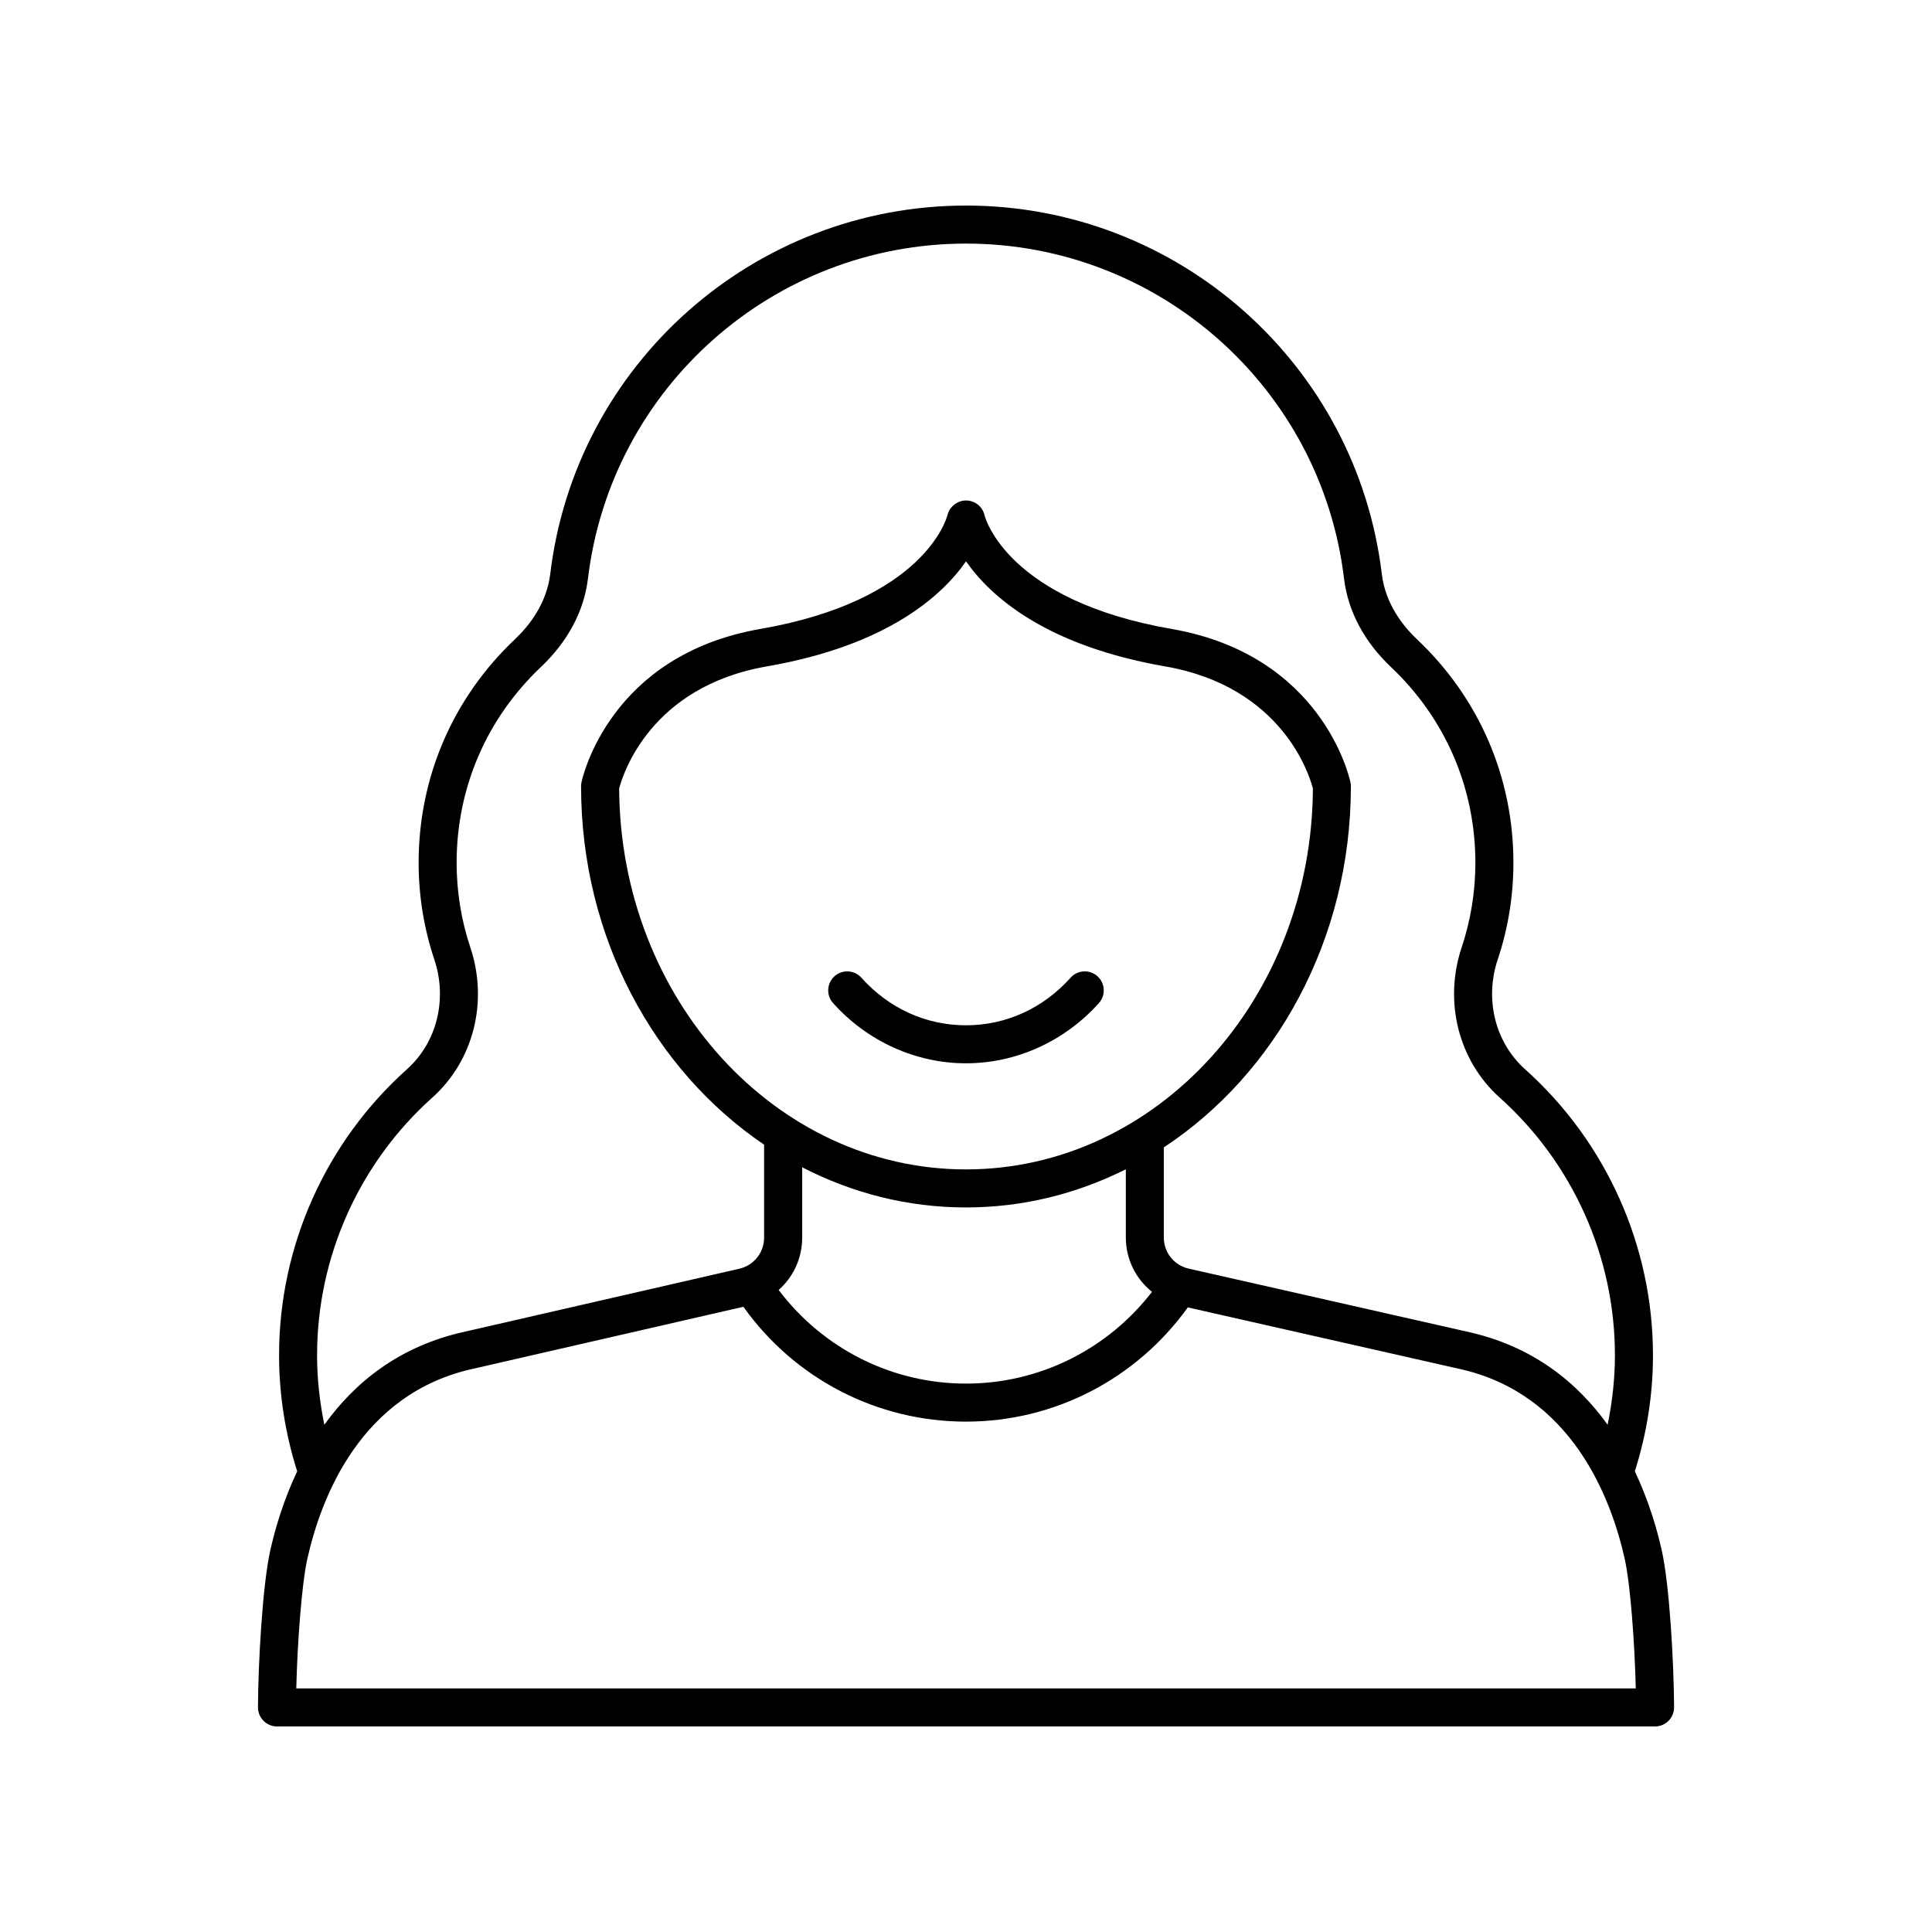 <?xml version="1.0" encoding="UTF-8"?>
<!-- Uploaded to: SVG Repo, www.svgrepo.com, Generator: SVG Repo Mixer Tools -->
<svg fill="#000000" width="800px" height="800px" version="1.1" viewBox="144 144 512 512" xmlns="http://www.w3.org/2000/svg">
 <g>
  <path d="m577.25 533.91c3.152-9.922 4.805-20.258 4.805-30.777 0-28.859-12.348-56.477-33.883-75.758-7.938-7.106-10.785-18.527-7.258-29.102 2.762-8.254 4.156-16.879 4.156-25.637 0-22.609-9.059-43.621-25.504-59.168-3.754-3.547-8.43-9.438-9.371-17.348-6.688-55.668-54.059-97.645-110.19-97.645-56.113 0-103.48 41.957-110.18 97.602-0.945 7.902-5.613 13.785-9.359 17.332-16.461 15.559-25.523 36.59-25.523 59.223 0 8.758 1.398 17.383 4.156 25.637 3.527 10.574 0.68 21.996-7.258 29.102-21.535 19.281-33.883 46.898-33.883 75.758 0 10.523 1.648 20.859 4.801 30.785-3.574 7.559-5.797 14.984-7.133 20.969-2.066 9.211-3.219 30.066-3.258 41.582-0.004 1.34 0.527 2.621 1.473 3.57 0.941 0.957 2.227 1.488 3.566 1.488h365.2c1.34 0 2.621-0.531 3.566-1.48 0.945-0.949 1.477-2.234 1.473-3.57-0.039-11.52-1.191-32.375-3.258-41.578-1.34-5.992-3.562-13.422-7.137-20.984zm-349.22-30.777c0-26.004 11.129-50.879 30.527-68.25 10.934-9.789 14.895-25.41 10.09-39.797-2.41-7.227-3.637-14.781-3.637-22.449 0-19.832 7.945-38.262 22.371-51.902 7.106-6.727 11.41-14.84 12.441-23.453 6.098-50.586 49.168-88.73 100.18-88.73 51.039 0 94.109 38.16 100.18 88.766 1.031 8.625 5.34 16.742 12.457 23.469 14.41 13.629 22.352 32.039 22.352 51.848 0 7.672-1.227 15.223-3.637 22.449-4.801 14.387-0.84 30.008 10.09 39.797 19.398 17.371 30.527 42.25 30.527 68.25 0 6.242-0.695 12.398-1.934 18.438-7.988-11.129-19.82-20.902-37.375-24.695l-73.637-16.676c-3.887-0.879-6.602-4.277-6.602-8.266v-23.863c29.676-19.539 49.574-55.121 49.574-95.699 0-0.348-0.035-0.695-0.109-1.031-0.285-1.379-7.523-33.73-47.391-40.66-43.43-7.543-49.371-29.285-49.59-30.145-0.512-2.273-2.527-3.871-4.859-3.902-2.254-0.02-4.387 1.578-4.953 3.844-0.23 0.922-6.176 22.66-49.605 30.203-39.867 6.926-47.105 39.281-47.391 40.66-0.074 0.34-0.109 0.684-0.109 1.031 0 40.09 19.426 75.297 48.508 94.98v24.613c0 3.977-2.707 7.375-6.578 8.262l-72.547 16.641c-17.582 3.801-29.43 13.578-37.422 24.711-1.227-6.039-1.926-12.199-1.926-18.441zm171.98-49.227c-50.516 0-91.641-45.23-91.926-100.95 0.969-3.723 8.203-26.977 39.145-32.355 31.812-5.523 46.324-18.602 52.781-27.84 6.453 9.238 20.969 22.316 52.781 27.844 30.984 5.383 38.195 28.695 39.145 32.348-0.285 55.723-41.414 100.95-91.926 100.95zm-43.422 18.059v-18.625c13.184 6.816 27.898 10.645 43.418 10.645 15.105 0 29.441-3.641 42.352-10.117v18.066c0 5.805 2.668 11 6.934 14.422-11.793 15.25-29.844 24.312-49.281 24.312-19.688 0-37.879-9.246-49.664-24.809 3.875-3.418 6.242-8.398 6.242-13.895zm-134.07 119.48c0.289-12.133 1.434-27.645 2.938-34.363 3.586-16.031 14.074-43.891 44.121-50.387l71.43-16.383c13.617 19.105 35.43 30.434 59.004 30.434 23.438 0 45.148-11.316 58.777-30.27l71.715 16.238c29.984 6.481 40.473 34.34 44.059 50.375 1.504 6.711 2.648 22.223 2.938 34.355z"/>
  <path d="m427.72 403.1c-7.281 8.133-17.133 12.613-27.723 12.613-10.594 0-20.441-4.477-27.723-12.609-1.863-2.082-5.047-2.242-7.113-0.395-2.07 1.859-2.25 5.043-0.395 7.113 9.086 10.145 21.926 15.965 35.23 15.965s26.145-5.82 35.23-15.965c1.855-2.07 1.676-5.254-0.395-7.113-2.059-1.852-5.254-1.684-7.113 0.391z"/>
 </g>
</svg>